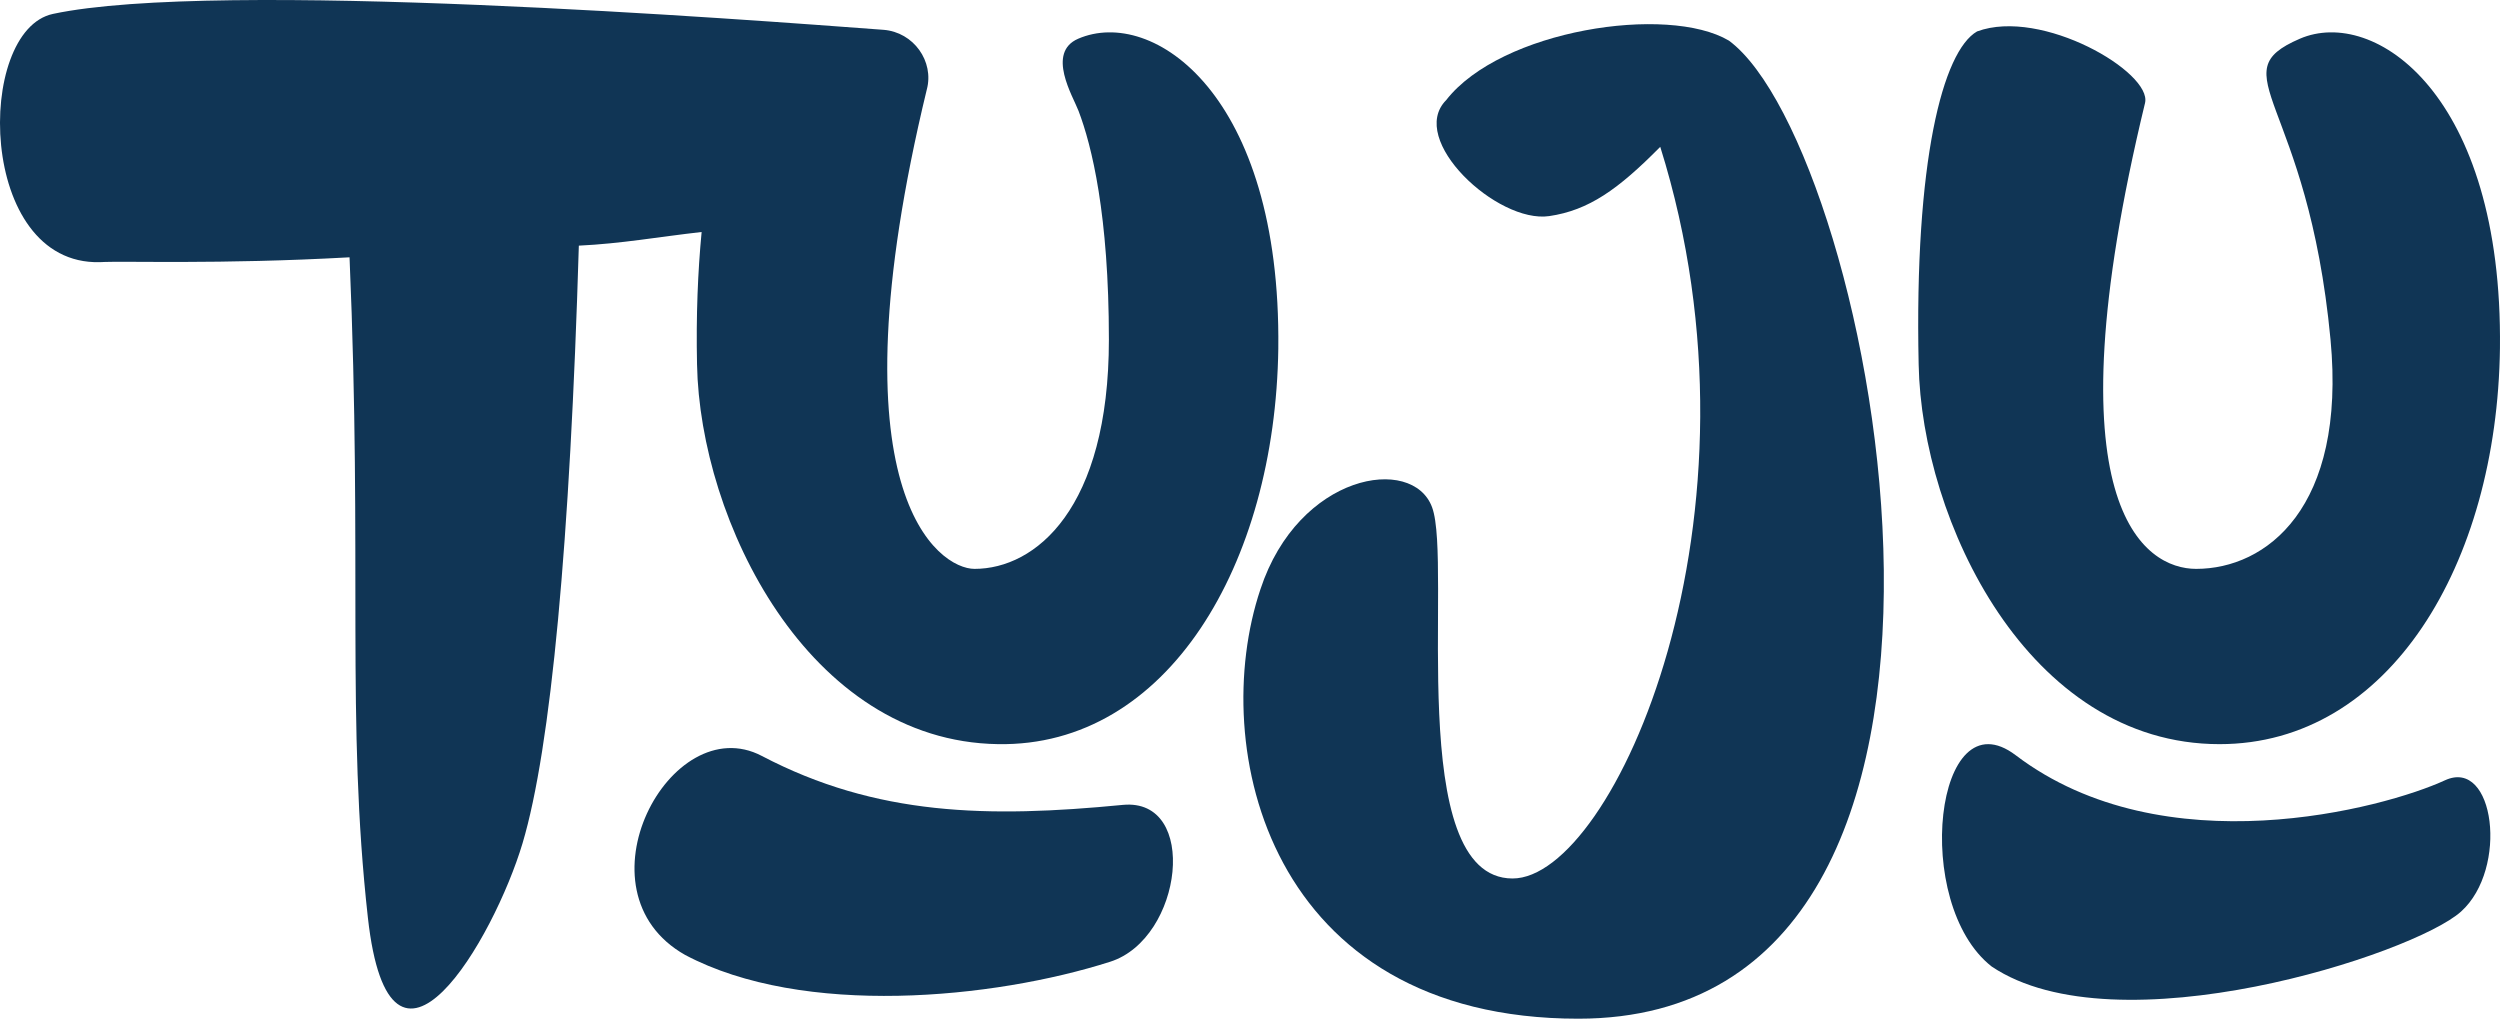 <svg viewBox="0 0 319.5 130.19" xmlns="http://www.w3.org/2000/svg" id="Layer_1"><defs><style>.cls-1{fill:#103555;}</style></defs><g id="TUJU-logo"><path d="M163.368,44.52c-.374,27.623-14.183,50.958-35.837,50.581-24.263-.374-38.076-28.561-38.45-48.529-.134-6.26.108-11.922.587-16.923-5.55.628-10.259,1.487-15.693,1.745-1.121,37.706-3.558,64.2-7.194,76.376-3.636,12.176-16.919,35.108-19.767,9.489-2.796-25.145-.665-45.177-2.343-84.374-16.799.934-28.751.433-31.924.62C-2.932,33.879-3.193,3.895,6.774,1.776c20.985-4.466,88.75.744,106.118,2.033,3.891.292,6.507,4.059,5.557,7.62,0,.004,0,.007-.004.011-12.498,51.695,1.562,61.262,6.099,61.262,7.781,0,17.173-7.654,17.173-29.304,0-15.958-2.19-24.782-3.876-29.215-.706-1.861-4.156-7.463-.045-9.235,9.519-4.107,25.944,7.09,25.571,39.571Z" class="cls-1"></path><path d="M252.671,4.015c8.262-3.049,22.398,5.223,21.465,9.145-12.506,51.705-.038,59.542,6.533,59.542,8.926,0,19.207-7.749,17.172-29.305-2.913-30.85-14.275-33.982-3.919-38.449,9.519-4.106,25.945,7.089,25.572,39.572-.374,27.623-14.183,50.582-35.838,50.582-24.473,0-38.078-28.562-38.452-48.532-.56-25.942,3.064-40.022,7.467-42.555Z" class="cls-1"></path><path d="M97.353,96.606c14.662,7.685,28.932,7.931,46.133,6.26,9.778-.95,7.7,17.075-1.601,20.043-14.912,4.759-39.232,7.135-54.32-.864-14.432-8.147-1.871-31.549,9.788-25.439Z" class="cls-1"></path><path d="M257.614,96.523c18.938,14.378,47.08,6.782,54.855,3.198,6.341-2.923,8.147,11.307,2.046,16.784-6.1,5.476-44.017,17.734-59.975,7.019-10.27-8.036-7.253-34.841,3.074-27Z" class="cls-1"></path><path d="M201.72,130.19c-39.619,0-47.396-34.703-40.643-54.862,4.876-14.814,19.456-17.244,21.943-10.498,2.658,7.152-3.657,47.441,10.289,47.441,12.897,0,33.67-46.307,18.871-93.505-5.379,5.447-9.143,8.113-14.19,8.852-6.639.972-18.167-9.776-13.171-14.82,6.997-8.986,28.305-12.248,36.137-7.605,18.665,13.771,40.531,124.997-19.236,124.997Z" class="cls-1"></path></g></svg>